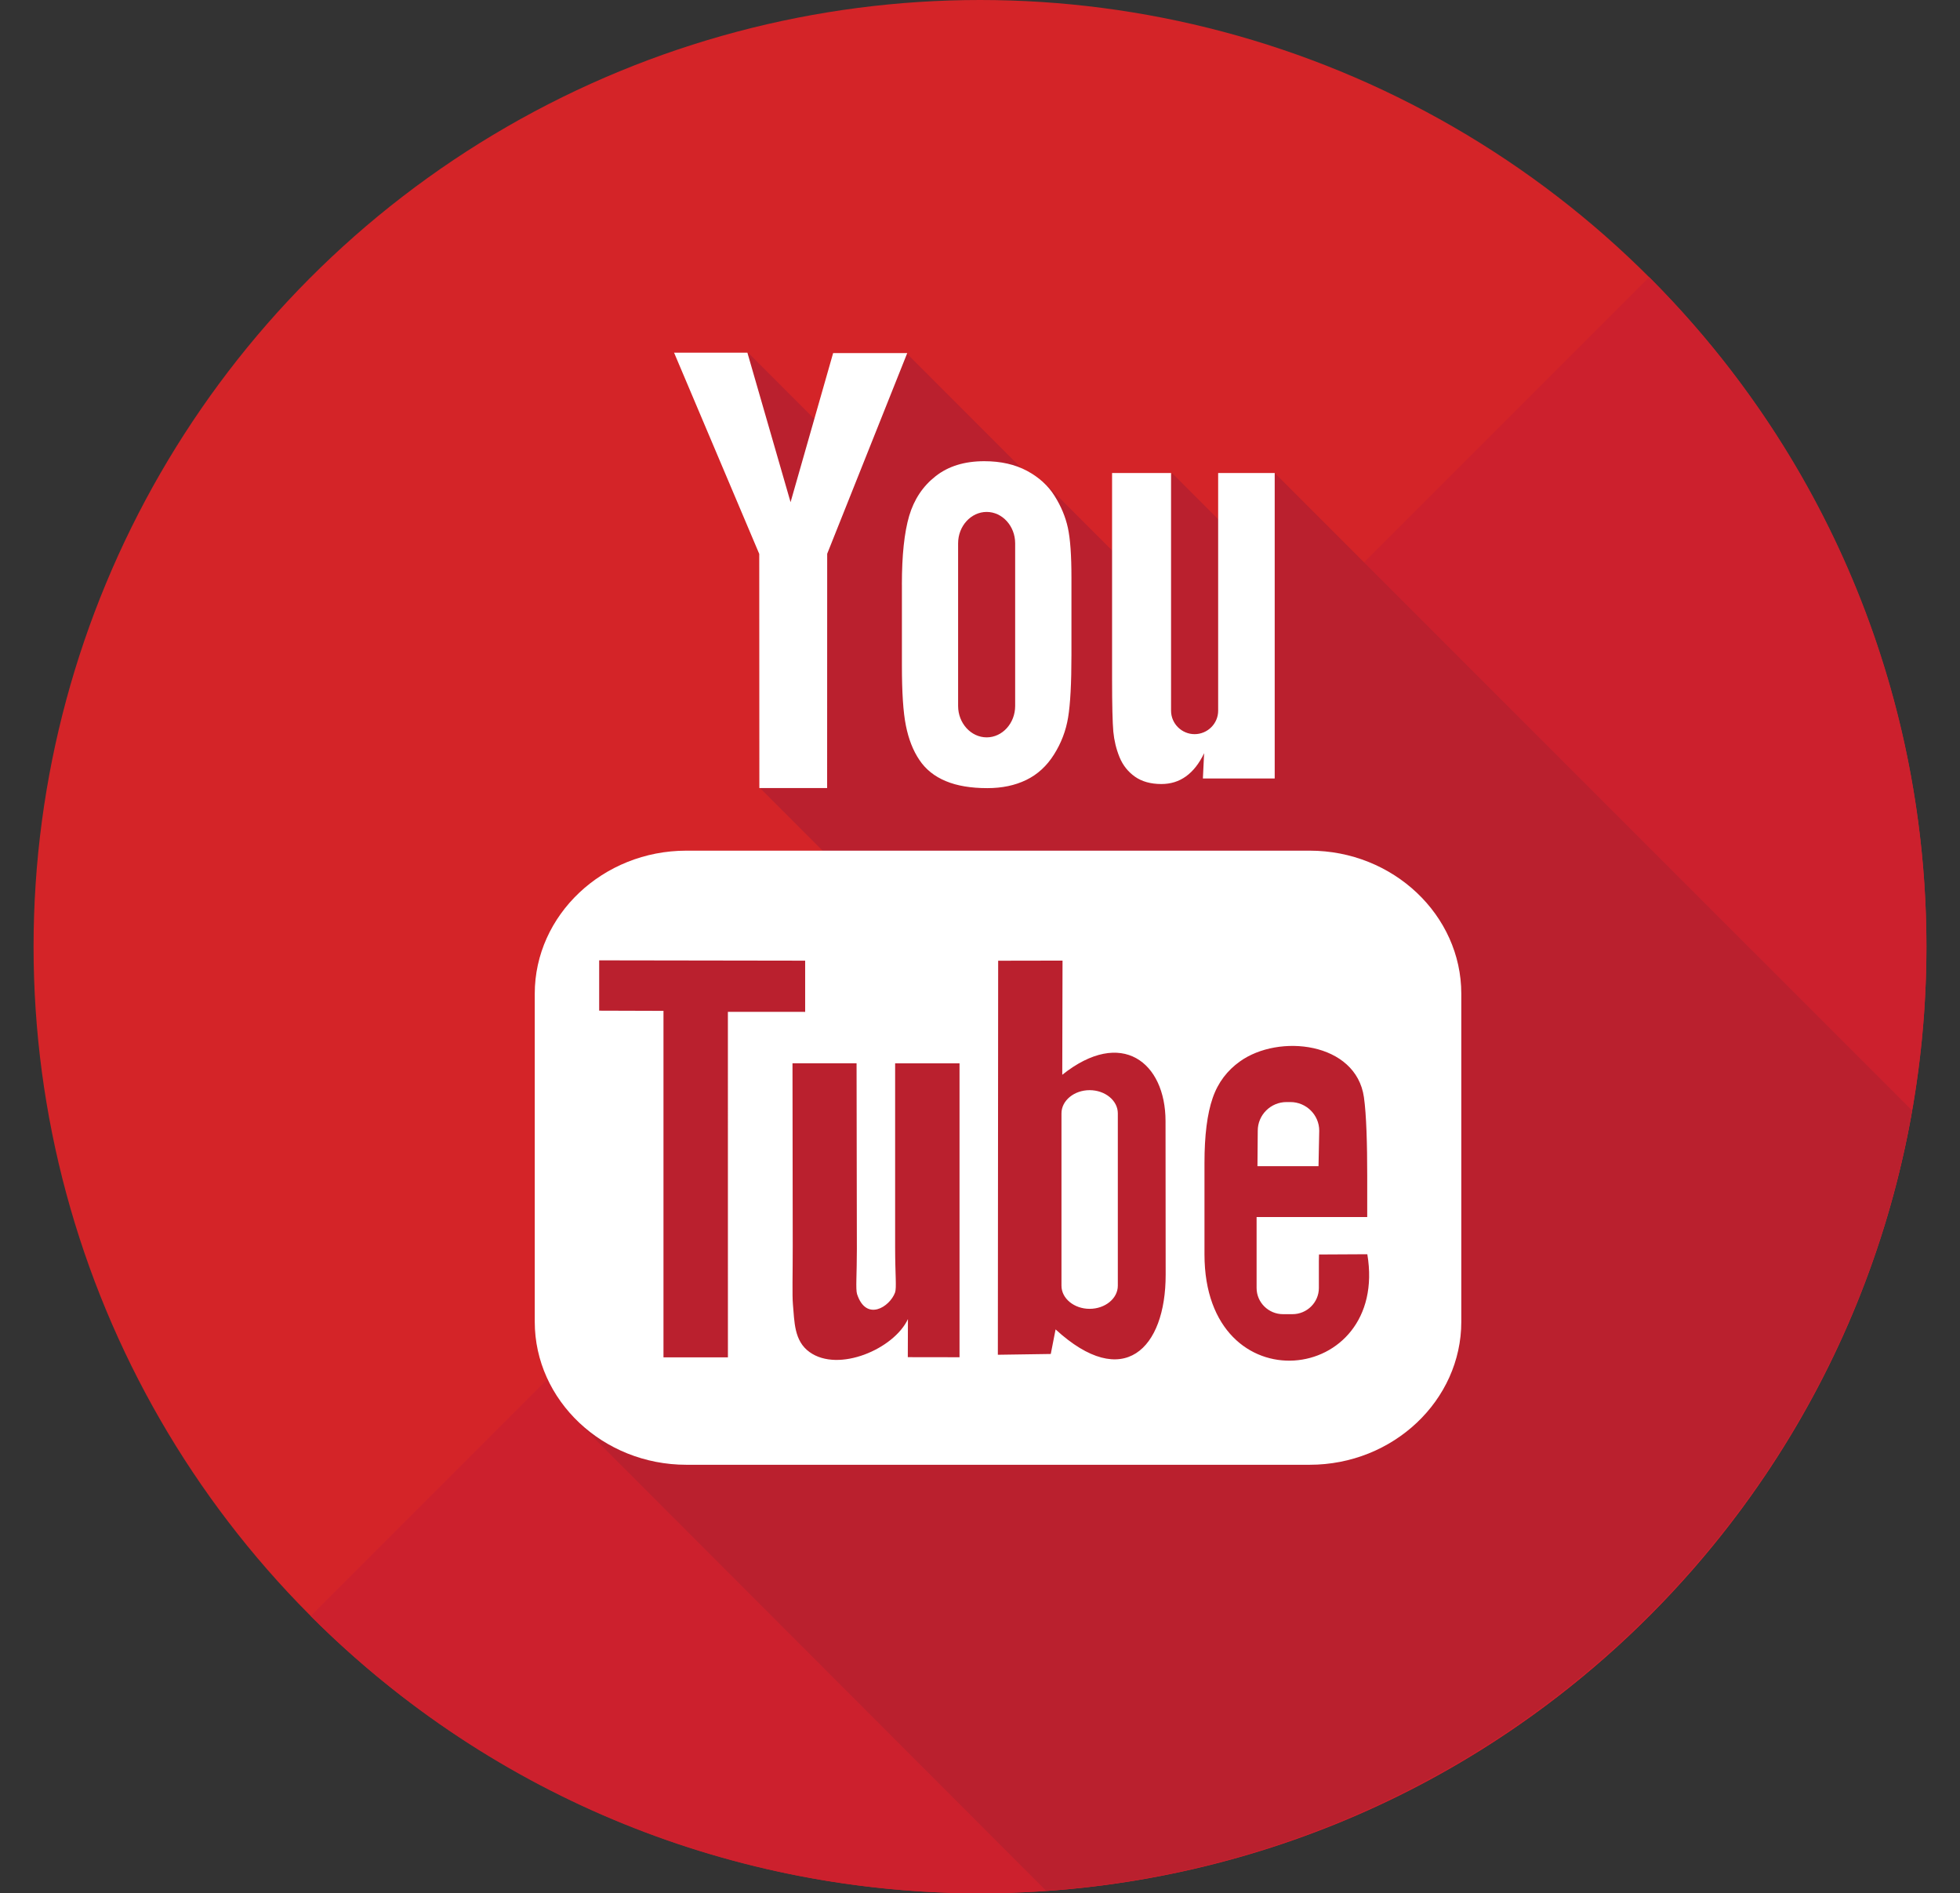 <?xml version="1.0" encoding="utf-8"?>
<!-- Generator: Adobe Illustrator 16.0.0, SVG Export Plug-In . SVG Version: 6.00 Build 0)  -->
<!DOCTYPE svg PUBLIC "-//W3C//DTD SVG 1.1//EN" "http://www.w3.org/Graphics/SVG/1.1/DTD/svg11.dtd">
<svg version="1.1" id="Layer_1" xmlns="http://www.w3.org/2000/svg" xmlns:xlink="http://www.w3.org/1999/xlink" x="0px" y="0px"
	 width="207.092px" height="200px" viewBox="41.5 0 207.092 200" enable-background="new 41.5 0 207.092 200" xml:space="preserve">
<rect x="41.5" y="0" width="207.092" height="200" fill="#333333" stroke="none"/>
<g>
	<circle fill="#D42428" cx="145.046" cy="100" r="100"/>
	<path fill="#CC202D" d="M215.753,29.278c39.053,39.056,39.057,102.375,0,141.431c-39.053,39.053-102.375,39.055-141.43,0
		L215.753,29.278z"/>
	<path fill="#BA202E" d="M243.522,117.301l-67.301-67.299l-5.428,5.429l-5.429-5.429l-5.95,5.95l3.996,3.996l-1.304,1.305
		l-10.363-10.363l-0.442,0.445L137.337,37.37l-5.95,5.95l1.628,1.628l-2.391,2.391l-10.066-10.066l-4.173,4.173l9.814,23.633
		l-4.42,18.145l12.083,12.085l-30.561,2.138l-0.462,53.032l49.179,49.238C198.097,196.444,235.722,161.979,243.522,117.301z"/>
	<path fill="#FFFFFF" d="M180.813,123.187h-6.451l0.031-3.745c0-1.666,1.366-3.025,3.038-3.025h0.413
		c1.673,0,3.045,1.359,3.045,3.025L180.813,123.187z M156.625,115.16c-1.631,0-2.97,1.101-2.97,2.445v18.215
		c0,1.346,1.339,2.439,2.97,2.439c1.644,0,2.983-1.094,2.983-2.439v-18.216C159.608,116.261,158.269,115.16,156.625,115.16z
		 M195.9,104.975v34.646c0,8.313-7.206,15.111-16.019,15.111H114.02c-8.814,0-16.019-6.801-16.019-15.111v-34.646
		c0-8.313,7.205-15.115,16.019-15.115h65.863C188.693,89.859,195.9,96.664,195.9,104.975z M118.411,143.385l-0.003-36.498
		l8.164,0.003v-5.41l-21.764-0.033v5.315l6.795,0.021v36.601h6.809V143.385z M142.886,112.324h-6.807v19.488
		c0,2.82,0.169,4.23-0.009,4.727c-0.556,1.511-3.044,3.115-4.013,0.164c-0.164-0.518-0.019-2.078-0.021-4.758l-0.032-19.623h-6.77
		l0.025,19.313c0.003,2.96-0.068,5.168,0.022,6.173c0.166,1.771,0.104,3.838,1.751,5.015c3.06,2.21,8.931-0.328,10.399-3.481
		l-0.013,4.023l5.465,0.008v-31.049H142.886z M164.663,134.641l-0.014-16.221c-0.006-6.184-4.629-9.887-10.911-4.885l0.028-12.061
		l-6.801,0.012l-0.033,41.625l5.592-0.083l0.508-2.595C160.181,146.997,164.675,142.503,164.663,134.641z M185.97,132.492
		l-5.106,0.027c0,0.203-0.009,0.436-0.013,0.691v2.848c0,1.524-1.258,2.766-2.789,2.766h-1c-1.533,0-2.791-1.241-2.791-2.766v-0.315
		v-3.136v-4.043h11.688v-4.398c0-3.213-0.083-6.427-0.349-8.265c-0.836-5.815-8.996-6.737-13.121-3.761
		c-1.294,0.93-2.281,2.174-2.859,3.848c-0.579,1.672-0.866,3.953-0.866,6.855v9.672C168.768,148.594,188.296,146.32,185.97,132.492z
		 M159.786,79.979c0.35,0.856,0.895,1.546,1.638,2.07c0.728,0.512,1.666,0.772,2.785,0.772c0.98,0,1.851-0.266,2.605-0.813
		c0.756-0.545,1.394-1.356,1.912-2.443l-0.13,2.672h7.588v-32.27h-5.975v25.115c0,1.358-1.122,2.471-2.491,2.471
		c-1.36,0-2.485-1.113-2.485-2.471V49.968h-6.232v21.764c0,2.773,0.049,4.622,0.132,5.56
		C159.223,78.224,159.436,79.116,159.786,79.979z M136.792,61.754c0-3.098,0.259-5.516,0.771-7.259
		c0.515-1.739,1.446-3.136,2.789-4.188c1.342-1.06,3.061-1.588,5.145-1.588c1.754,0,3.258,0.346,4.518,1.02
		c1.258,0.679,2.234,1.559,2.908,2.646c0.691,1.091,1.155,2.214,1.406,3.361c0.256,1.163,0.379,2.92,0.379,5.284v8.162
		c0,2.994-0.119,5.195-0.352,6.594c-0.229,1.402-0.725,2.702-1.492,3.919c-0.758,1.207-1.737,2.108-2.925,2.683
		c-1.196,0.583-2.565,0.867-4.116,0.867c-1.728,0-3.187-0.238-4.385-0.739c-1.203-0.496-2.135-1.245-2.796-2.237
		c-0.673-0.995-1.142-2.206-1.424-3.618c-0.288-1.413-0.423-3.534-0.423-6.363v-8.544H136.792z M142.733,74.575
		c0,1.825,1.362,3.317,3.018,3.317c1.657,0,3.01-1.491,3.01-3.317v-17.18c0-1.825-1.353-3.317-3.01-3.317
		c-1.656,0-3.018,1.49-3.018,3.317V74.575z M121.733,83.248h7.161l0.006-24.75l8.459-21.202h-7.83l-4.498,15.751l-4.562-15.792
		h-7.747l8.999,21.257L121.733,83.248z"/>
</g>
<g display="none">
	<circle display="inline" fill="#152F8C" cx="145.046" cy="100" r="100"/>
	<path display="inline" fill-rule="evenodd" clip-rule="evenodd" fill="#498ECC" d="M66.883,129.826
		c8.453-1.301,8.771-1.445,12.113,5.883c2.684,5.885,6.305,8.613,13.025,7.801c5.394-0.654,10.93-0.133,16.708-0.133
		c-0.74-3.494-1.441-6.545-2.012-9.619c-0.269-1.449-1.89-3.729,0.546-4.133c2.563-0.426,5.599-1.422,7.984,0.859
		c0.424,0.406,0.485,1.217,0.656,1.857c2.94,11.035,2.938,11.035,14.789,11.035c10.034,0,10.258-0.002,10.171-9.996
		c-0.035-4.02,1.831-4.139,4.835-4.096c2.8,0.037,4.536,0.131,4.541,3.885c0.015,10.207,0.22,10.207,10.464,10.207
		c0.166,0,0.333,0,0.5,0c11.24,0,11.362,0.029,13.904-10.85c1.25-5.344,5.299-3.045,8.063-2.986c3.628,0.078,1.436,2.914,1.113,4.49
		c-1.912,9.355-1.961,9.346,7.618,9.346c1.998,0,4.047-0.289,5.985,0.051c7.311,1.287,12.289-1.395,14.397-8.516
		c1.96-6.617,6.774-5.971,11.825-5.275c-6.82,24.951-35.527,54.633-76.238,55.725C106.404,186.473,75.435,157.934,66.883,129.826z
		 M149.934,173.537c-0.115,0.102-0.345,0.254-0.326,0.295c0.107,0.238,0.273,0.453,0.42,0.674
		c10.805-3.297,14.24-12.771,19.125-21.986c-5.527,0-10.189,0.178-14.83-0.061c-3.19-0.166-4.404,0.736-4.272,4.119
		C150.269,162.221,149.998,167.883,149.934,173.537z M141.172,173.537c-0.066-5.957-0.165-11.912-0.177-17.869
		c-0.004-1.848-0.187-3.213-2.593-3.168c-5.236,0.096-10.475,0.029-16.178,0.029c2.52,7.014,6.088,12.686,10.967,17.467
		c2.183,2.137,4.325,4.672,7.901,4.514c0.128-0.088,0.375-0.201,0.362-0.258C141.402,174.004,141.273,173.773,141.172,173.537z
		 M91.007,152.525c9.209,8.998,18.403,15.449,29.86,18.59c-2.896-5.854-6.12-11.381-8.43-17.35
		c-0.421-1.088-1.428-1.246-2.482-1.244C104.02,152.531,98.085,152.525,91.007,152.525z M168.938,172.041
		c12.295-3.949,21.812-10.119,30.809-19.52c-6.92,0-12.516,0.023-18.11-0.016c-1.425-0.01-2.71,0.174-3.249,1.666
		C176.205,160.209,172.819,165.633,168.938,172.041z"/>
	<path display="inline" fill-rule="evenodd" clip-rule="evenodd" fill="#498ECC" d="M66.433,72.093
		c5.551-15.143,14.591-27.609,27.171-37.479c43.247-33.931,107.189-17.745,129.124,32.641c0.464,1.065,0.908,2.144,1.28,3.243
		c0.248,0.733,0.644,1.499-0.419,2.092c-2.313,1.291-9.071-0.407-9.861-2.937c-2.896-9.272-8.967-12.858-18.422-11.043
		c-0.964,0.185-1.994,0.025-2.993,0.025c-9.957,0-9.943-0.003-7.897,9.874c0.296,1.425,1.833,3.752-0.804,3.917
		c-2.664,0.167-6.005,1.837-8.1-1.545c-0.251-0.404-0.272-0.952-0.394-1.435c-2.712-10.81-2.711-10.81-13.995-10.81
		c-0.333,0-0.666,0-1,0c-9.804,0-9.989,0.001-9.896,9.791c0.036,3.69-1.315,4.388-4.618,4.337c-3.128-0.048-4.771-0.361-4.739-4.22
		c0.084-9.906-0.12-9.908-10.271-9.908c-11.554,0-11.625-0.02-14.774,11.086c-1.448,5.104-5.456,2.84-8.23,2.688
		c-2.83-0.154-1.169-2.755-0.86-4.294c1.908-9.485,1.934-9.48-7.879-9.48c-2.332,0-4.731,0.359-6.982-0.067
		c-6.76-1.282-10.284,1.956-12.936,7.775C75.596,73.673,75.308,73.542,66.433,72.093z M149.934,28.476
		c0.064,5.817,0.108,11.635,0.208,17.452c0.026,1.558-0.515,3.551,2.169,3.546c5.373-0.011,10.748-0.003,16.543-0.003
		c-2.334-6.245-5.298-11.215-9.167-15.572c-2.606-2.935-5.224-6.109-9.659-6.392c-0.129,0.085-0.379,0.195-0.367,0.252
		C149.709,28.006,149.835,28.238,149.934,28.476z M141.078,27.506c-10.836,3.179-14.16,12.79-19.371,21.986
		c5.83,0,10.76-0.141,15.676,0.055c2.847,0.113,3.715-0.884,3.653-3.684c-0.13-5.792,0.071-11.591,0.136-17.387
		c0.115-0.101,0.344-0.253,0.326-0.294C141.391,27.942,141.225,27.729,141.078,27.506z M91.083,49.49
		c6.908,0,12.704,0.007,18.499-0.007c0.979-0.002,2.186,0.183,2.64-0.93c2.463-6.042,5.772-11.678,8.571-17.719
		C109.472,34.281,100.02,40.33,91.083,49.49z M199.248,48.951c-8.53-9.005-18.145-15.029-30.639-19.239
		c1.932,3.012,2.834,4.822,4.104,6.32c3.449,4.071,2.709,11.584,8.347,13.134c5.245,1.441,11.208,0.271,16.855,0.242
		C198.062,49.409,198.208,49.313,199.248,48.951z"/>
	<path display="inline" fill-rule="evenodd" clip-rule="evenodd" fill="#FFFFFF" d="M180.045,82.57
		c2.676,0.01,5.354,0.021,8.03,0.031c0.277,0.292,0.555,0.584,0.832,0.876c1.074,6.54,2.149,13.08,3.224,19.619
		c0.221,0.023,0.441,0.047,0.662,0.07c1.395-5.543,3.039-11.039,4.097-16.645c0.749-3.97,3.88-3.423,6.333-4.033
		c3.072-0.764,2.838,1.966,3.306,3.744c1.408,5.343,2.753,10.704,4.974,16.005c0.795-4.625,2.026-9.227,2.256-13.878
		c0.21-4.253,1.909-5.513,5.82-4.975c1.61,0.222,3.277,0.037,5.274,0.037c-2.422,11.123-4.776,21.769-7.039,32.435
		c-0.715,3.367-2.888,3.898-5.883,3.799c-2.666-0.086-4.568-0.07-5.231-3.596c-1.09-5.793-2.978-11.434-4.888-18.461
		c-1.808,6.67-3.53,11.922-4.592,17.305c-0.806,4.088-3.078,4.68-6.69,4.814c-3.732,0.141-4.226-1.68-4.816-4.658
		c-1.968-9.908-4.279-19.748-6.459-29.614C180.243,84.686,180.039,83.599,180.045,82.57z"/>
	<path display="inline" fill-rule="evenodd" clip-rule="evenodd" fill="#FFFFFF" d="M111.851,85.453
		c-2.212,10.045-4.546,20.066-6.555,30.152c-0.537,2.699-1.137,4.193-4.288,4.066c-3.121-0.127-6.008,0.096-6.945-3.881
		c-1.33-5.646-2.84-11.252-4.644-18.326c-1.96,7.111-3.854,12.861-5.047,18.754c-0.65,3.213-2.285,3.443-4.861,3.424
		c-2.786-0.02-5.335,0.107-6.095-3.484c-2.129-10.061-4.317-20.111-6.593-30.14c-0.434-1.912-0.198-2.501,1.936-2.662
		c7.13-0.537,7.373-0.466,8.691,6.75c0.679,3.715,1.293,7.442,2.159,12.452c2.865-5.055,2.718-9.822,4.495-13.867
		c0.789-1.795-1.087-5.102,3.014-5.391c4.393-0.309,7.081,0.59,7.777,5.602c0.657,4.724,2.205,9.324,3.721,15.427
		c1.368-7.938,2.48-14.398,3.594-20.859c0.273-0.286,0.546-0.572,0.819-0.858c2.677-0.014,5.354-0.029,8.031-0.043
		C111.065,83.602,110.866,84.689,111.851,85.453z"/>
	<path display="inline" fill-rule="evenodd" clip-rule="evenodd" fill="#FFFFFF" d="M145.572,97.65
		c-1.919,7.037-3.882,12.873-5.024,18.867c-0.883,4.633-4.063,2.701-6.477,3.049c-2.35,0.34-3.764-0.074-4.35-3.119
		c-1.881-9.771-4.143-19.477-6.555-29.135c-1.309-5.24,3.096-3.955,5.233-4.71c2.091-0.739,4.457-0.728,4.796,2.974
		c0.54,5.884,1.734,11.707,3.396,17.479c1.423-5.57,3.162-11.086,4.147-16.733c0.573-3.282,2.439-2.958,4.594-2.897
		c2.197,0.063,4.452-0.721,5.071,2.948c0.934,5.54,2.682,10.944,4.478,17.942c1.183-7.047,1.976-12.712,3.116-18.305
		c1.111-5.444,5.442-1.945,8.188-2.419c3.319-0.572,1.898,2.422,1.605,3.795c-2.072,9.735-4.507,19.396-6.424,29.157
		c-0.528,2.691-1.669,3.51-3.881,2.986c-2.314-0.549-5.731,2.154-6.76-2.598C149.403,110.814,147.519,104.818,145.572,97.65z"/>
	<path display="inline" fill-rule="evenodd" clip-rule="evenodd" fill="#384B9E" d="M111.851,85.453
		c-0.985-0.764-0.786-1.852-0.79-2.883C113.219,83.012,111.78,84.439,111.851,85.453z"/>
	<path display="inline" fill-rule="evenodd" clip-rule="evenodd" fill="#384B9E" d="M180.045,82.57
		c-0.006,1.029,0.198,2.116-0.791,2.875C179.324,84.433,177.887,83.006,180.045,82.57z"/>
	<path display="inline" fill-rule="evenodd" clip-rule="evenodd" fill="#384B9E" d="M103.03,82.613
		c-0.273,0.286-0.546,0.572-0.819,0.858C102.135,82.852,102.364,82.524,103.03,82.613z"/>
	<path display="inline" fill-rule="evenodd" clip-rule="evenodd" fill="#384B9E" d="M188.907,83.477
		c-0.277-0.292-0.555-0.584-0.832-0.876C188.756,82.51,188.989,82.843,188.907,83.477z"/>
	<path display="inline" fill-rule="evenodd" clip-rule="evenodd" fill="#4086C6" d="M141.092,174.51
		c-0.053-0.332-0.026-0.656,0.08-0.973c0.101,0.236,0.23,0.467,0.282,0.715C141.466,174.309,141.22,174.422,141.092,174.51z"/>
	<path display="inline" fill-rule="evenodd" clip-rule="evenodd" fill="#4086C6" d="M149.934,173.537
		c0.105,0.316,0.137,0.639,0.094,0.969c-0.146-0.221-0.313-0.436-0.42-0.674C149.589,173.791,149.818,173.639,149.934,173.537z"/>
	<path display="inline" fill-rule="evenodd" clip-rule="evenodd" fill="#4086C6" d="M141.172,28.476
		c-0.105-0.316-0.137-0.639-0.094-0.969c0.146,0.222,0.313,0.436,0.42,0.675C141.517,28.222,141.287,28.375,141.172,28.476z"/>
	<path display="inline" fill-rule="evenodd" clip-rule="evenodd" fill="#4086C6" d="M150.027,27.506
		c0.043,0.33,0.012,0.653-0.094,0.969c-0.099-0.238-0.225-0.47-0.273-0.717C149.648,27.701,149.898,27.592,150.027,27.506z"/>
</g>
</svg>

